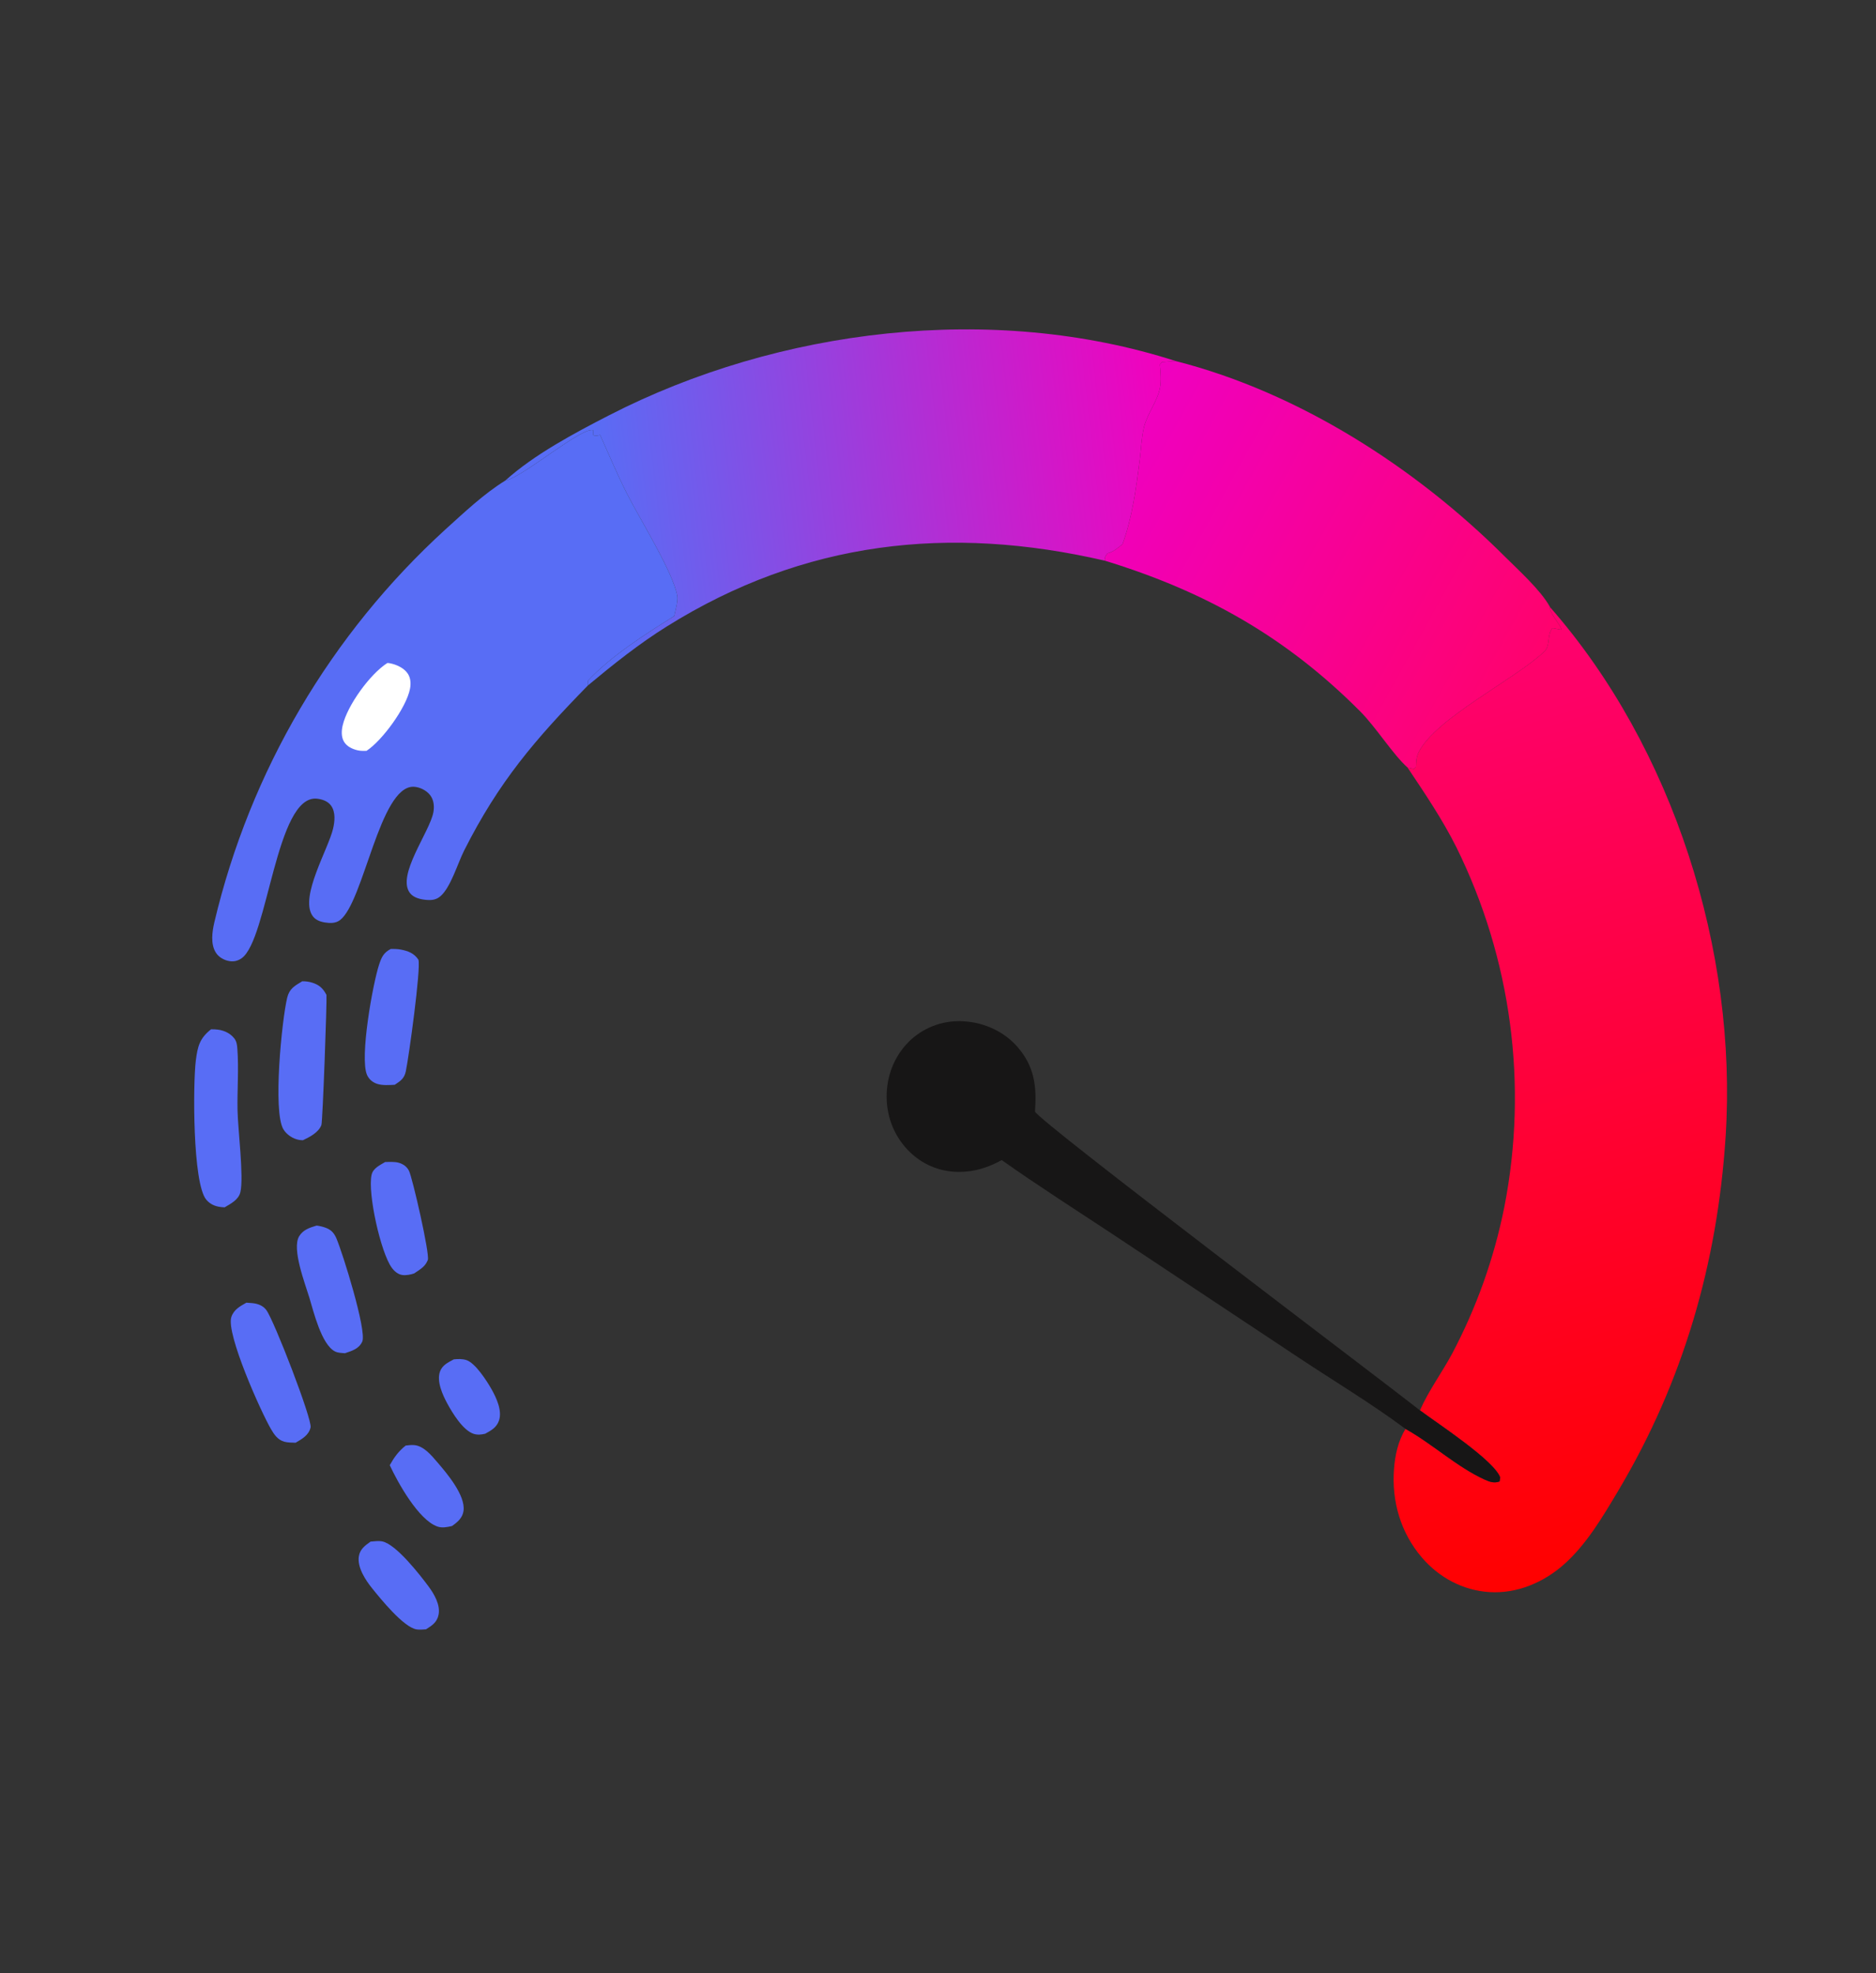 <svg width="465" height="489" viewBox="0 0 465 489" fill="none" xmlns="http://www.w3.org/2000/svg">
<rect x="0" y="0" width="465" height="489" fill="#333333" stroke="none"/>
<path d="M384.196 150.464C414.746 185.245 430.692 235.71 427.728 281.659C425.7 313.093 417.219 342.471 401.041 369.583C397.243 375.947 393.222 382.804 387.628 387.753C382.574 392.224 375.999 395.016 369.179 394.589C362.63 394.178 356.737 391.013 352.478 386.069C347.205 379.946 344.925 372.131 345.525 364.122C345.787 360.629 346.551 357.163 348.376 354.14C355.083 357.868 361.086 363.56 368.028 366.722C369.275 367.29 370.371 367.654 371.684 367.172L371.861 366.206C370.406 361.968 356.198 352.722 351.965 349.55C354.045 344.754 357.42 340.178 359.913 335.539C365.982 324.087 370.351 311.812 372.885 299.1C378.794 268.899 374.617 237.593 360.998 209.999C357.52 203.065 353.184 196.651 348.876 190.219L350.465 190.556L350.977 190.027C351.021 188.841 351.061 187.605 351.591 186.518C355.724 178.036 375.557 168.375 382.771 161.491C384.377 159.959 383.372 157.322 384.824 155.668L386.968 156.076C387.279 155.494 384.29 152.233 384.198 150.746C384.192 150.653 384.197 150.558 384.196 150.464Z" fill="url(#paint0_linear_810_1589)"/>
<path d="M125.258 119.095C132.381 112.664 142.435 107.312 150.961 102.932C192.95 81.36 246.114 74.899 291.393 89.481L288.026 89.733L287.501 90.346L287.529 90.633C287.686 92.374 287.859 94.362 287.532 96.082C286.881 99.513 284.34 102.52 283.523 106.013C282.921 108.587 282.843 111.345 282.508 113.969C281.634 120.81 280.639 128.406 278.223 134.871C277.305 135.668 275.742 136.919 274.535 137.118C274.043 137.802 273.81 137.971 273.825 138.853C273.825 138.889 273.836 138.923 273.842 138.958C235.29 130.051 199.285 134.031 165.3 155.251C158.311 159.615 152.022 164.649 145.703 169.902L145.731 168.712C151.452 162.571 160.003 157.133 167.113 152.693C167.385 151.336 168.112 148.992 167.881 147.688C166.829 141.77 158.536 128.549 155.425 122.387C153.022 117.626 150.926 112.67 148.748 107.801C148.022 107.982 147.801 108.072 147.06 107.876L147.023 106.632C144.303 105.689 129.904 117.974 125.539 119.036C125.446 119.058 125.352 119.075 125.258 119.095Z" fill="url(#paint1_linear_810_1589)"/>
<path d="M125.259 119.095C125.352 119.075 125.446 119.058 125.539 119.036C129.904 117.974 144.304 105.689 147.023 106.633L147.06 107.876C147.801 108.072 148.022 107.982 148.748 107.801C150.926 112.67 153.022 117.626 155.426 122.388C158.536 128.549 166.83 141.77 167.881 147.689C168.113 148.992 167.385 151.336 167.113 152.693C160.003 157.133 151.452 162.572 145.731 168.713L145.704 169.902C132.592 183.312 123.654 193.739 115.04 210.809C113.449 213.963 111.73 219.89 109.196 222.099C108.171 222.993 107.111 223.137 105.808 223.041C104.314 222.932 102.52 222.553 101.578 221.284C98.295 216.863 106.496 206.243 107.414 201.342C107.688 199.875 107.551 198.291 106.619 197.069C105.723 195.896 104.001 195.032 102.52 194.99C94.112 194.749 90.186 223.546 84.279 228.04C83.18 228.876 81.803 228.83 80.508 228.621C79.264 228.419 78.093 227.975 77.384 226.861C74.336 222.07 81.385 210.465 82.57 205.326C82.985 203.529 83.2 201.301 82.082 199.701C81.288 198.566 79.879 198.086 78.556 197.949C68.395 196.901 66.437 232.823 59.909 237.482C58.978 238.147 57.97 238.387 56.842 238.198C55.544 237.981 54.249 237.258 53.525 236.136C52.14 233.993 52.59 230.911 53.132 228.572C62.004 191.1 81.962 157.172 110.401 131.218C115.058 127.016 119.915 122.394 125.259 119.095Z" fill="#586DF5"/>
<path d="M96.018 164.317C96.278 164.338 96.375 164.337 96.616 164.382C98.259 164.685 100.198 165.567 101.121 167.023C101.815 168.119 101.866 169.491 101.623 170.734C100.714 175.378 94.743 183.544 90.846 186.092C90.153 186.11 89.428 186.126 88.746 185.981C87.399 185.692 85.975 185.043 85.256 183.809C84.559 182.614 84.635 181.112 84.934 179.808C86.077 174.829 91.735 167.036 96.018 164.317Z" fill="white"/>
<path d="M291.393 89.481C321.855 97.216 350.877 115.869 372.969 137.906C376.394 141.321 381.828 146.214 384.119 150.305C384.148 150.357 384.17 150.411 384.196 150.464C384.196 150.558 384.192 150.652 384.198 150.746C384.29 152.232 387.279 155.493 386.967 156.076L384.823 155.668C383.372 157.322 384.377 159.959 382.771 161.491C375.557 168.374 355.724 178.036 351.591 186.518C351.061 187.605 351.021 188.841 350.977 190.027L350.464 190.556L348.876 190.218C345.318 187.064 341.071 180.256 337.199 176.364C318.75 157.824 298.732 146.579 273.842 138.958C273.836 138.923 273.825 138.889 273.825 138.853C273.81 137.972 274.043 137.802 274.535 137.118C275.742 136.919 277.305 135.668 278.223 134.871C280.639 128.406 281.634 120.81 282.508 113.969C282.843 111.345 282.92 108.587 283.523 106.013C284.34 102.52 286.881 99.513 287.532 96.082C287.859 94.362 287.686 92.374 287.529 90.633L287.501 90.346L288.026 89.733L291.393 89.481Z" fill="url(#paint2_linear_810_1589)"/>
<path d="M248.292 287.52C244.895 289.386 241.491 290.479 237.57 290.447C232.758 290.407 228.405 288.533 225.064 285.065C221.39 281.252 219.581 276.228 219.783 270.953C219.979 265.844 222.088 261.048 225.882 257.593C229.467 254.393 234.197 252.783 238.989 253.132C244.048 253.451 248.908 255.676 252.243 259.521C256.453 264.375 256.986 269.364 256.541 275.487C257.541 277.988 341.93 341.635 351.965 349.55C356.198 352.721 370.405 361.968 371.86 366.205L371.684 367.172C370.371 367.654 369.275 367.289 368.028 366.722C361.086 363.56 355.083 357.868 348.376 354.139C339.967 347.885 330.795 342.378 322.05 336.577L276.326 306.24C266.968 300.045 257.453 293.999 248.292 287.52Z" fill="#171616"/>
<path d="M52.32 255.101C52.643 255.101 52.965 255.109 53.288 255.124C55.117 255.209 56.883 255.864 58.059 257.341C58.651 258.084 58.76 258.972 58.829 259.886C59.21 264.906 58.779 270.131 58.876 275.179C58.965 279.794 60.466 291.775 59.582 295.466C59.126 297.37 57.231 298.305 55.69 299.225C55.591 299.221 55.492 299.219 55.393 299.214C53.711 299.126 52.26 298.671 51.132 297.338C47.719 293.307 47.824 268.6 48.533 262.888C48.969 259.381 49.485 257.318 52.32 255.101Z" fill="#586DF5"/>
<path d="M74.915 243.202C75.803 243.199 76.587 243.289 77.431 243.559C79.172 244.115 80.079 244.984 80.921 246.581C81.057 248.342 79.979 277.973 79.664 278.822C78.97 280.691 76.755 281.805 75.086 282.599C74.759 282.588 74.433 282.571 74.109 282.513C72.579 282.242 71.028 281.206 70.236 279.872C67.596 275.424 69.857 252.844 71.177 247.302C71.719 245.032 73.026 244.336 74.915 243.202Z" fill="#586DF5"/>
<path d="M61.073 322.859C61.589 322.882 62.105 322.922 62.618 322.978C63.944 323.127 65.172 323.57 66.005 324.677C67.918 327.216 77.414 351.783 76.983 353.772C76.565 355.698 74.826 356.664 73.268 357.573C72.354 357.544 71.336 357.557 70.451 357.312C68.857 356.87 67.952 355.539 67.167 354.191C64.641 349.849 56.01 330.579 57.338 326.433C57.934 324.574 59.491 323.754 61.073 322.859Z" fill="#586DF5"/>
<path d="M96.88 235.183C97.715 235.174 98.541 235.191 99.365 235.349C101.184 235.698 102.644 236.256 103.711 237.855C104.372 239.972 101.325 262.07 100.588 265.521C100.207 267.304 99.292 267.895 97.847 268.857C96.474 268.924 94.827 269.059 93.5 268.633C92.389 268.277 91.465 267.505 90.983 266.431C89.094 262.218 92.394 243.803 93.978 239.034C94.588 237.2 95.105 236.083 96.88 235.183Z" fill="#586DF5"/>
<path d="M78.496 303.745C79.268 303.857 80.023 304.024 80.754 304.301C82.073 304.802 82.807 305.592 83.359 306.867C84.919 310.465 90.986 329.917 89.787 332.516C88.959 334.314 87.233 334.806 85.507 335.384C84.704 335.332 83.728 335.315 83.004 334.934C79.664 333.174 77.735 325.107 76.677 321.607C75.636 318.163 72.264 309.509 74.154 306.392C75.141 304.765 76.782 304.26 78.496 303.745Z" fill="#586DF5"/>
<path d="M95.452 288.004C96.504 287.978 97.821 287.893 98.834 288.178C99.922 288.485 100.861 289.146 101.372 290.171C102.244 291.917 106.588 310.9 106.041 312.28C106.002 312.378 105.95 312.471 105.908 312.569C105.286 314.011 103.918 314.748 102.664 315.605C101.831 315.904 100.696 316.114 99.802 316.011C98.667 315.881 97.748 315.081 97.097 314.186C94.366 310.43 91.094 295.76 92.101 291.186C92.464 289.537 94.117 288.812 95.452 288.004Z" fill="#586DF5"/>
<path d="M91.855 382.077C92.765 381.997 93.849 381.844 94.747 382.028C98.259 382.751 104.21 390.483 106.228 393.193C107.601 395.037 109.194 397.778 108.708 400.187C108.325 402.083 107.109 402.865 105.593 403.813C104.849 403.863 104.012 403.948 103.272 403.835C100.026 403.341 94.24 396.136 92.22 393.628C90.602 391.619 88.506 388.45 88.949 385.715C89.238 383.935 90.493 383.041 91.855 382.077Z" fill="#586DF5"/>
<path d="M100.559 358.272C101.242 358.187 101.941 358.107 102.631 358.157C105.005 358.331 106.946 360.708 108.42 362.426C110.802 365.201 115.411 370.62 114.893 374.455C114.656 376.21 113.388 377.271 112.028 378.219C110.806 378.49 109.589 378.762 108.364 378.321C103.708 376.645 98.603 367.446 96.606 363.137C97.72 361.169 98.772 359.683 100.559 358.272Z" fill="#586DF5"/>
<path d="M112.487 336.906C113.516 336.804 114.584 336.764 115.583 337.079C117.838 337.793 120.744 342.374 121.832 344.305C123.011 346.397 124.515 349.589 123.69 352.05C123.106 353.791 121.76 354.525 120.257 355.345C119.317 355.566 118.361 355.67 117.421 355.373C114.763 354.535 112.114 350.163 110.843 347.803C109.713 345.705 108.191 342.365 109.054 339.945C109.634 338.319 111.065 337.668 112.487 336.906Z" fill="#586DF5"/>
<defs>
<linearGradient id="paint0_linear_810_1589" x1="409.794" y1="382.53" x2="344.132" y2="167.826" gradientUnits="userSpaceOnUse">
<stop stop-color="#FF0100"/>
<stop offset="1" stop-color="#FE016F"/>
</linearGradient>
<linearGradient id="paint1_linear_810_1589" x1="289.406" y1="106.622" x2="148.688" y2="122.806" gradientUnits="userSpaceOnUse">
<stop stop-color="#F201BD"/>
<stop offset="1" stop-color="#586DF5"/>
</linearGradient>
<linearGradient id="paint2_linear_810_1589" x1="379.318" y1="169.936" x2="275.036" y2="112.308" gradientUnits="userSpaceOnUse">
<stop stop-color="#FF026C"/>
<stop offset="1" stop-color="#EF00C1"/>
</linearGradient>
</defs>
</svg>
